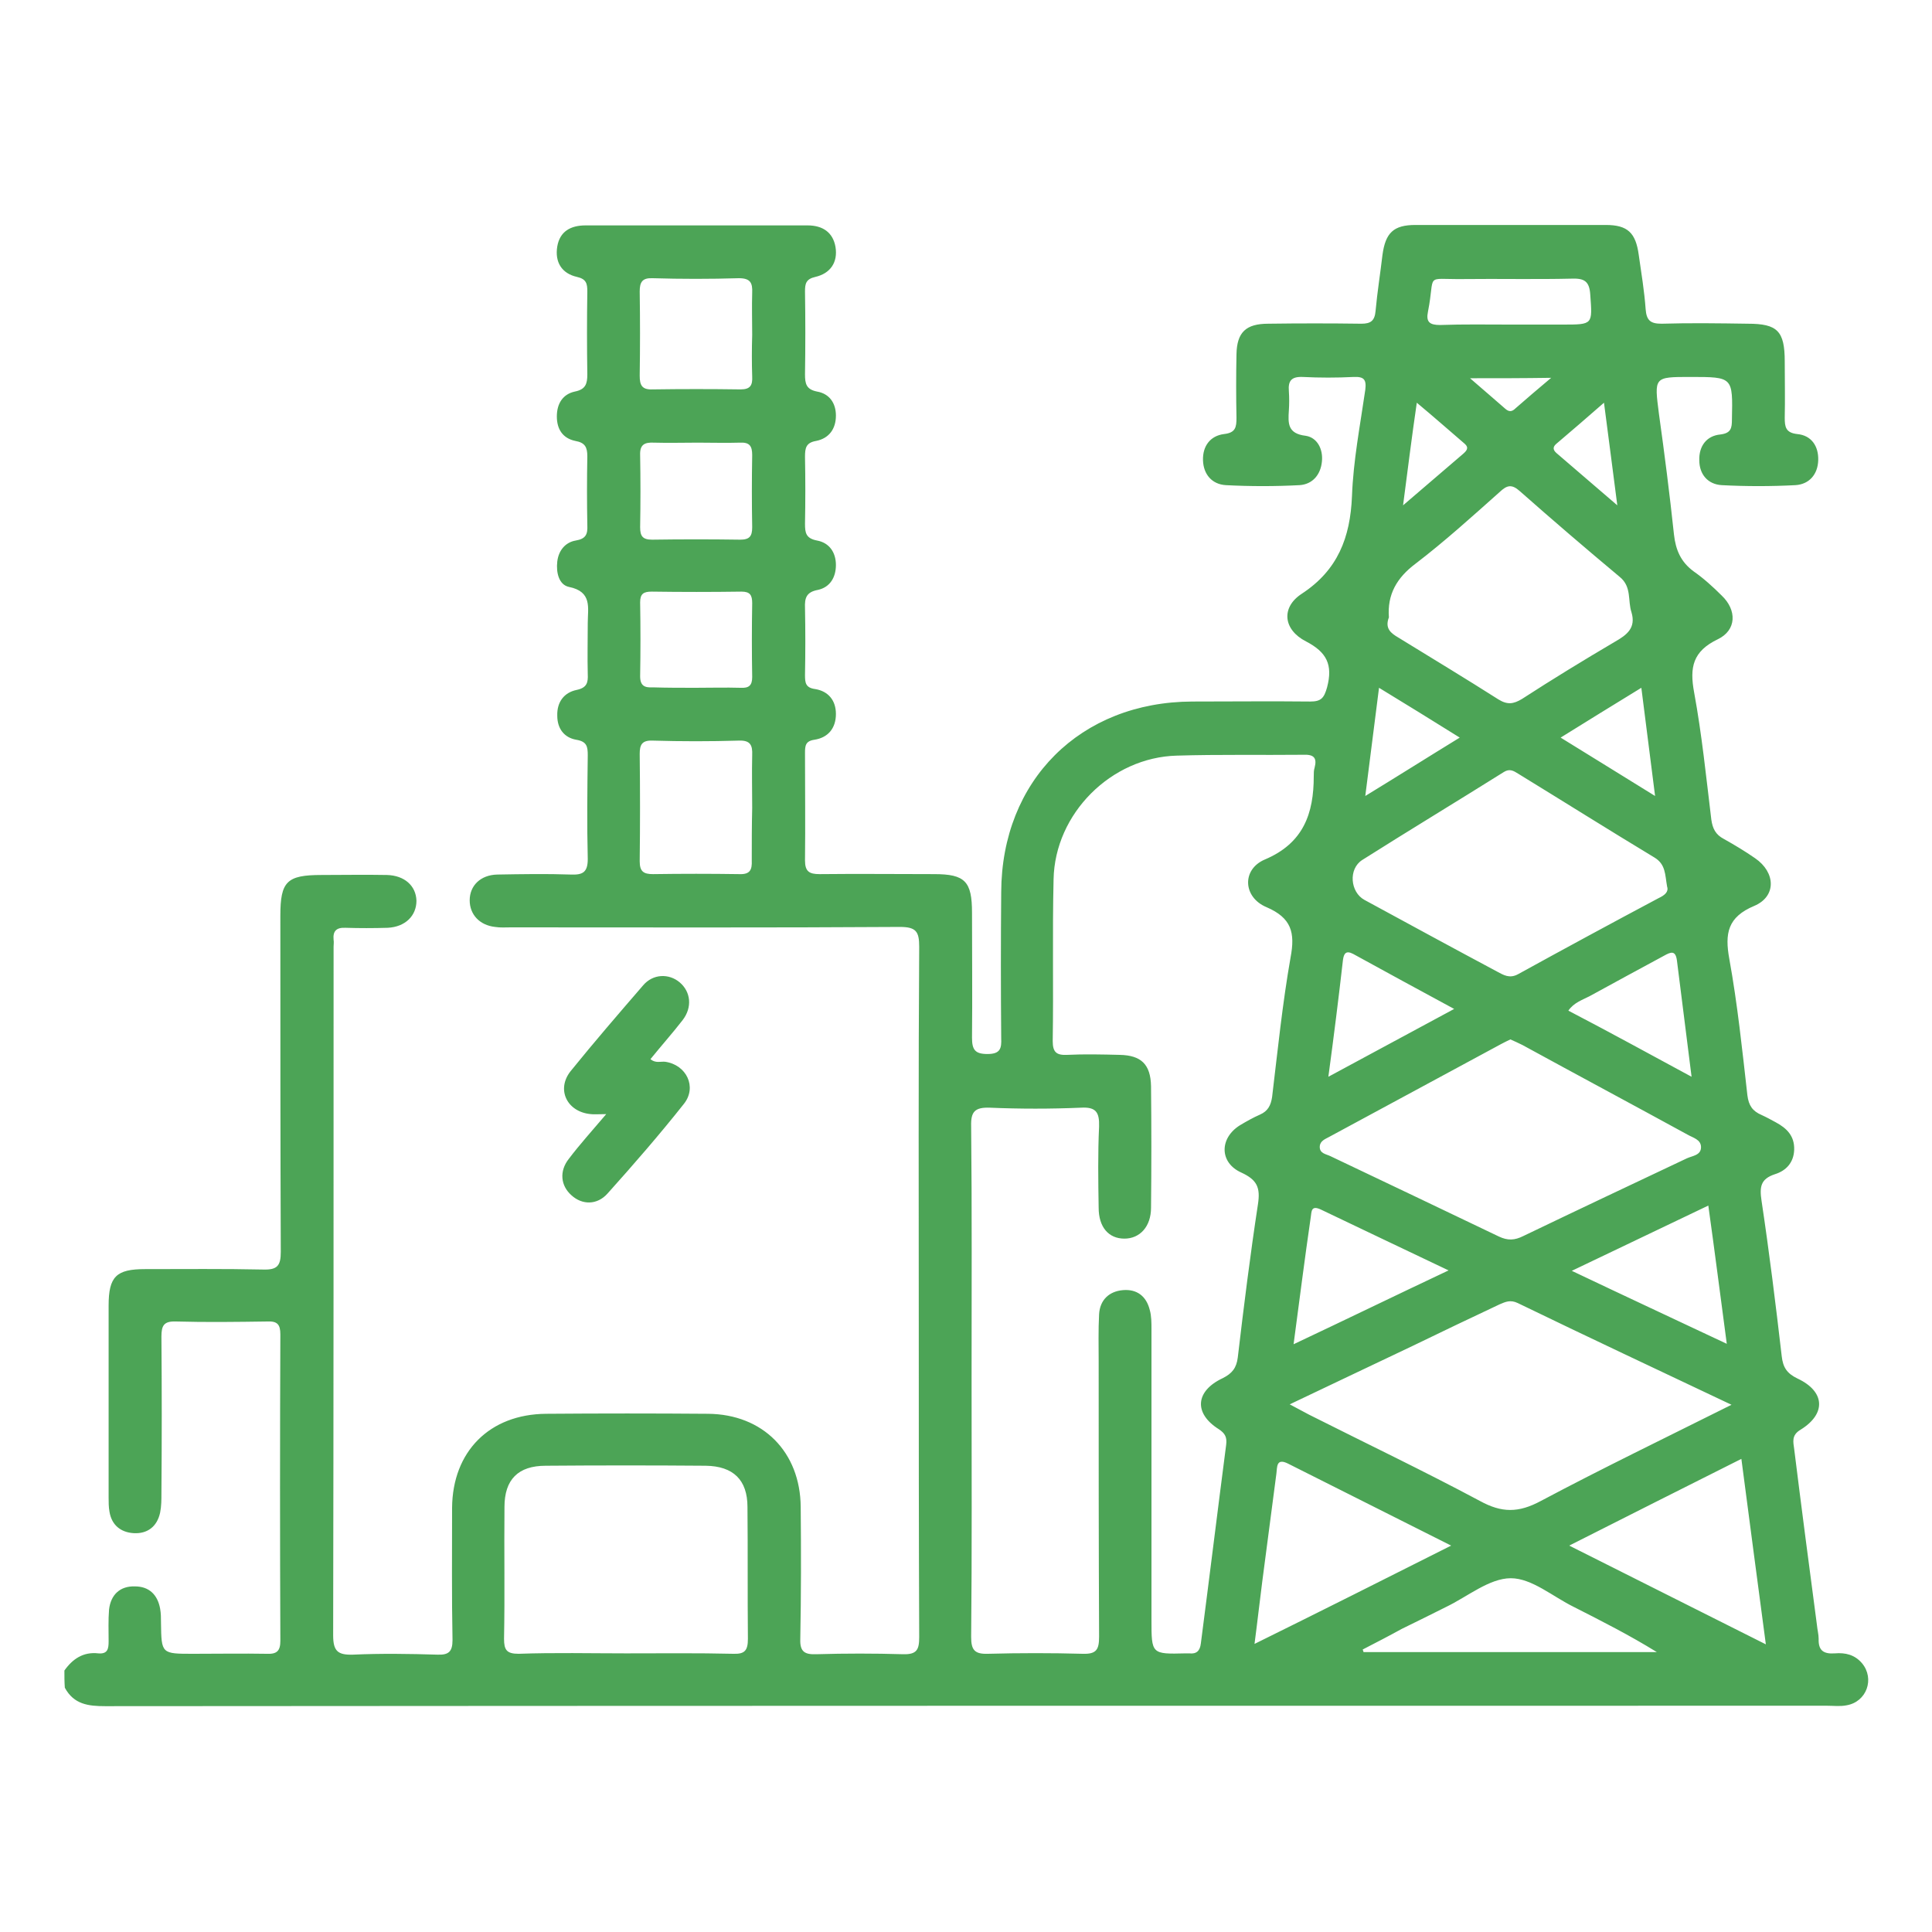 <svg xmlns="http://www.w3.org/2000/svg" xmlns:xlink="http://www.w3.org/1999/xlink" id="Layer_1" x="0px" y="0px" viewBox="0 0 45 45" style="enable-background:new 0 0 45 45;" xml:space="preserve"> <style type="text/css"> .st0{fill:#4CA456;} </style> <g> <path class="st0" d="M1.5,38.91c0.19-0.27,0.44-0.44,0.79-0.4c0.22,0.02,0.24-0.11,0.24-0.28c0-0.25-0.01-0.49,0.01-0.74 c0.04-0.35,0.26-0.55,0.6-0.54c0.33,0,0.53,0.19,0.59,0.52c0.02,0.11,0.02,0.22,0.02,0.33c0.01,0.72,0.01,0.72,0.75,0.72 c0.57,0,1.15-0.01,1.72,0c0.23,0.01,0.31-0.07,0.31-0.3c-0.01-2.38-0.01-4.76,0-7.14c0-0.23-0.07-0.31-0.3-0.3 c-0.71,0.01-1.42,0.02-2.13,0c-0.28-0.01-0.34,0.09-0.34,0.35c0.01,1.22,0.01,2.43,0,3.65c0,0.15,0,0.3-0.03,0.45 c-0.07,0.33-0.3,0.5-0.62,0.48c-0.3-0.02-0.51-0.19-0.56-0.5c-0.02-0.11-0.02-0.22-0.02-0.33c0-1.49,0-2.98,0-4.47 c0-0.68,0.18-0.85,0.85-0.85c0.92,0,1.83-0.01,2.75,0.01c0.33,0.01,0.41-0.09,0.41-0.41c-0.01-2.61-0.01-5.22-0.01-7.83 c0-0.8,0.15-0.95,0.96-0.95c0.51,0,1.01-0.01,1.52,0c0.41,0.01,0.68,0.25,0.69,0.6c0,0.35-0.26,0.61-0.67,0.63 c-0.33,0.01-0.66,0.01-0.98,0c-0.21-0.01-0.3,0.07-0.28,0.28c0.01,0.05,0,0.11,0,0.16c0,5.35,0,10.69-0.01,16.04 c0,0.37,0.11,0.46,0.46,0.45c0.66-0.03,1.31-0.02,1.97,0c0.26,0.01,0.35-0.07,0.35-0.34c-0.02-1.03-0.01-2.05-0.01-3.08 c0.01-1.31,0.87-2.18,2.19-2.19c1.26-0.01,2.52-0.01,3.77,0c1.28,0.01,2.15,0.89,2.16,2.17c0.01,1.03,0.01,2.05-0.01,3.08 c-0.01,0.3,0.11,0.36,0.38,0.35c0.67-0.02,1.34-0.02,2.01,0c0.33,0.01,0.38-0.11,0.38-0.4c-0.01-2.43-0.01-4.87-0.01-7.3 c0-2.93-0.01-5.85,0.01-8.78c0-0.35-0.07-0.46-0.45-0.46c-3.02,0.02-6.04,0.01-9.06,0.01c-0.12,0-0.25,0.01-0.37-0.01 c-0.36-0.04-0.59-0.29-0.59-0.62c0-0.34,0.25-0.59,0.64-0.6c0.57-0.01,1.15-0.02,1.72,0c0.27,0.01,0.39-0.05,0.39-0.36 c-0.02-0.81-0.01-1.61,0-2.42c0-0.2-0.02-0.32-0.27-0.36c-0.28-0.05-0.44-0.26-0.44-0.56c-0.01-0.32,0.16-0.54,0.45-0.6 c0.24-0.05,0.27-0.17,0.26-0.37c-0.01-0.4,0-0.79,0-1.19c0-0.35,0.11-0.73-0.44-0.84c-0.23-0.05-0.3-0.33-0.27-0.59 c0.03-0.26,0.19-0.45,0.43-0.49c0.24-0.04,0.28-0.15,0.27-0.36c-0.01-0.53-0.01-1.07,0-1.6c0-0.21-0.05-0.32-0.28-0.36 c-0.29-0.06-0.43-0.27-0.43-0.57c0-0.3,0.14-0.52,0.42-0.58c0.25-0.05,0.29-0.18,0.29-0.4c-0.01-0.64-0.01-1.29,0-1.93 c0-0.18-0.02-0.29-0.24-0.34c-0.36-0.08-0.52-0.35-0.46-0.71c0.06-0.35,0.31-0.49,0.66-0.49c1.72,0,3.45,0,5.17,0 c0.35,0,0.59,0.16,0.65,0.5c0.06,0.36-0.12,0.62-0.47,0.7c-0.22,0.05-0.24,0.16-0.24,0.34c0.01,0.64,0.01,1.29,0,1.93 c0,0.22,0.03,0.35,0.28,0.4c0.29,0.05,0.44,0.27,0.44,0.56c0,0.31-0.16,0.53-0.46,0.59c-0.24,0.04-0.26,0.17-0.26,0.37 c0.01,0.52,0.01,1.04,0,1.56c0,0.21,0.02,0.34,0.28,0.39c0.28,0.05,0.44,0.27,0.44,0.57c0,0.29-0.14,0.52-0.42,0.58 c-0.27,0.05-0.31,0.19-0.3,0.42c0.01,0.52,0.01,1.04,0,1.56c0,0.18,0.01,0.3,0.24,0.33c0.3,0.05,0.48,0.26,0.48,0.58 c0,0.33-0.18,0.55-0.5,0.6c-0.21,0.03-0.22,0.14-0.22,0.31c0,0.83,0.01,1.67,0,2.5c0,0.26,0.1,0.32,0.34,0.32 c0.89-0.01,1.78,0,2.67,0c0.72,0,0.88,0.17,0.88,0.9c0,0.97,0.01,1.94,0,2.91c0,0.28,0.07,0.38,0.36,0.38 c0.3,0,0.33-0.13,0.32-0.37c-0.01-1.13-0.01-2.27,0-3.4c0.01-2.6,1.84-4.43,4.45-4.44c0.92,0,1.83-0.01,2.75,0 c0.25,0,0.32-0.08,0.39-0.33c0.14-0.53-0.01-0.82-0.49-1.07c-0.53-0.27-0.59-0.79-0.1-1.11c0.84-0.55,1.13-1.31,1.17-2.27 c0.03-0.83,0.19-1.65,0.31-2.48c0.03-0.24-0.03-0.31-0.27-0.3c-0.4,0.02-0.79,0.02-1.19,0c-0.26-0.01-0.34,0.09-0.32,0.33 c0.01,0.15,0.01,0.3,0,0.45c-0.02,0.3-0.03,0.54,0.39,0.59c0.27,0.04,0.41,0.31,0.38,0.6c-0.03,0.31-0.22,0.53-0.52,0.55 c-0.57,0.03-1.15,0.03-1.72,0c-0.32-0.02-0.52-0.25-0.53-0.58c-0.01-0.33,0.17-0.57,0.49-0.61c0.27-0.03,0.29-0.16,0.29-0.38 c-0.01-0.49-0.01-0.98,0-1.48c0.01-0.51,0.22-0.71,0.74-0.71c0.72-0.01,1.45-0.01,2.17,0c0.22,0,0.31-0.07,0.33-0.3 c0.04-0.44,0.11-0.87,0.16-1.3c0.07-0.52,0.26-0.7,0.77-0.7c1.48,0,2.95,0,4.43,0c0.51,0,0.7,0.18,0.77,0.7 c0.06,0.42,0.13,0.84,0.16,1.26c0.02,0.27,0.12,0.34,0.37,0.34c0.67-0.02,1.34-0.01,2.01,0c0.69,0,0.86,0.17,0.86,0.88 c0,0.44,0.01,0.88,0,1.31c0,0.21,0.02,0.35,0.29,0.38c0.33,0.03,0.5,0.28,0.49,0.61c-0.01,0.33-0.21,0.56-0.53,0.58 c-0.57,0.03-1.15,0.03-1.72,0c-0.32-0.02-0.52-0.25-0.52-0.58c-0.01-0.33,0.17-0.57,0.49-0.6c0.25-0.03,0.27-0.15,0.27-0.35 c0.02-0.99,0.03-0.99-0.97-0.99c-0.85,0-0.84,0-0.73,0.86c0.13,0.93,0.25,1.87,0.35,2.81c0.04,0.36,0.16,0.64,0.46,0.86 c0.23,0.16,0.45,0.36,0.65,0.56c0.36,0.34,0.35,0.81-0.09,1.02c-0.58,0.28-0.66,0.65-0.55,1.24c0.18,0.98,0.28,1.97,0.4,2.96 c0.03,0.21,0.1,0.35,0.29,0.45c0.25,0.14,0.5,0.29,0.73,0.45c0.48,0.33,0.5,0.89-0.02,1.11c-0.62,0.26-0.69,0.64-0.58,1.24 c0.19,1.05,0.3,2.11,0.42,3.17c0.03,0.24,0.12,0.37,0.33,0.46c0.11,0.05,0.22,0.11,0.33,0.17c0.26,0.14,0.44,0.32,0.43,0.64 c-0.01,0.3-0.19,0.49-0.45,0.57c-0.33,0.11-0.36,0.29-0.31,0.62c0.18,1.2,0.33,2.41,0.47,3.62c0.03,0.26,0.12,0.4,0.37,0.52 c0.64,0.3,0.67,0.82,0.07,1.19c-0.22,0.13-0.17,0.29-0.15,0.45c0.17,1.37,0.35,2.74,0.53,4.1c0.01,0.11,0.04,0.22,0.04,0.32 c-0.01,0.27,0.11,0.36,0.38,0.34c0.24-0.02,0.46,0.03,0.63,0.23c0.3,0.36,0.11,0.9-0.36,0.98c-0.15,0.03-0.3,0.01-0.45,0.01 c-13.37,0-26.74,0-40.11,0.01c-0.39,0-0.73-0.04-0.94-0.43C1.5,39.18,1.5,39.04,1.5,38.91z M22.63,32.1c0,2.01,0.01,4.02-0.01,6.03 c0,0.3,0.08,0.4,0.39,0.39c0.74-0.02,1.48-0.02,2.21,0c0.32,0.01,0.38-0.1,0.38-0.4c-0.01-2.13-0.01-4.26-0.01-6.4 c0-0.37-0.01-0.74,0.01-1.11c0.02-0.33,0.23-0.53,0.55-0.56c0.33-0.03,0.55,0.14,0.63,0.46c0.04,0.14,0.04,0.3,0.04,0.45 c0,2.26,0,4.51,0,6.77c0,0.8,0,0.8,0.8,0.78c0.03,0,0.05,0,0.08,0c0.17,0.02,0.25-0.06,0.27-0.23c0.2-1.54,0.39-3.09,0.59-4.63 c0.02-0.17-0.02-0.26-0.17-0.36c-0.59-0.37-0.55-0.89,0.09-1.19c0.22-0.11,0.32-0.24,0.35-0.48c0.14-1.19,0.29-2.39,0.47-3.57 c0.06-0.39-0.02-0.57-0.39-0.74c-0.51-0.23-0.51-0.8-0.03-1.1c0.15-0.09,0.31-0.18,0.47-0.25c0.18-0.08,0.25-0.21,0.28-0.41 c0.13-1.08,0.24-2.17,0.43-3.25c0.11-0.58,0.02-0.92-0.56-1.17c-0.55-0.23-0.58-0.88-0.04-1.11c0.9-0.38,1.14-1.07,1.14-1.94 c0-0.07,0-0.14,0.02-0.2c0.06-0.23-0.02-0.31-0.26-0.3c-0.98,0.01-1.97-0.01-2.95,0.02c-1.53,0.04-2.84,1.35-2.87,2.88 c-0.03,1.26,0,2.51-0.02,3.77c0,0.26,0.09,0.33,0.33,0.32c0.41-0.02,0.82-0.01,1.23,0c0.5,0.01,0.72,0.22,0.73,0.73 c0.01,0.94,0.01,1.89,0,2.83c0,0.44-0.26,0.72-0.62,0.72c-0.37,0-0.6-0.27-0.6-0.72c-0.01-0.63-0.02-1.26,0.01-1.89 c0.01-0.33-0.07-0.46-0.42-0.44c-0.71,0.03-1.42,0.03-2.13,0c-0.34-0.01-0.44,0.09-0.43,0.43C22.64,28.16,22.63,30.13,22.63,32.1z M40.33,32.72c-1.71-0.81-3.35-1.58-4.98-2.37c-0.17-0.08-0.28-0.03-0.42,0.03c-0.68,0.32-1.35,0.64-2.03,0.97 c-0.94,0.45-1.88,0.89-2.86,1.36c0.19,0.1,0.32,0.17,0.45,0.24c1.33,0.67,2.67,1.31,3.98,2.01c0.51,0.28,0.9,0.28,1.42,0 C37.32,34.2,38.79,33.49,40.33,32.72z M14.58,38.51c0.83,0,1.67-0.01,2.5,0.01c0.27,0.01,0.34-0.08,0.34-0.35 c-0.01-1.02,0-2.05-0.01-3.07c0-0.63-0.33-0.95-0.97-0.96c-1.24-0.01-2.48-0.01-3.73,0c-0.64,0-0.96,0.32-0.96,0.96 c-0.01,1.02,0.01,2.05-0.01,3.07c0,0.26,0.06,0.35,0.34,0.35C12.92,38.49,13.75,38.51,14.58,38.51z M35.18,24.21 c-0.08,0.04-0.15,0.07-0.22,0.11c-1.33,0.72-2.67,1.44-4,2.16c-0.09,0.05-0.21,0.09-0.22,0.22c-0.01,0.17,0.15,0.18,0.25,0.23 c1.3,0.62,2.61,1.24,3.92,1.87c0.21,0.1,0.37,0.09,0.57-0.01c1.27-0.61,2.54-1.21,3.81-1.81c0.13-0.06,0.33-0.07,0.33-0.26 c0-0.18-0.19-0.22-0.31-0.29c-1.28-0.7-2.57-1.39-3.85-2.09C35.36,24.29,35.27,24.25,35.18,24.21z M38.83,20.65 c-0.05-0.28-0.03-0.52-0.3-0.68c-1.06-0.64-2.11-1.3-3.17-1.95c-0.11-0.07-0.2-0.12-0.33-0.04c-1.1,0.69-2.21,1.36-3.3,2.05 c-0.33,0.21-0.28,0.75,0.05,0.93c1.03,0.56,2.06,1.12,3.09,1.67c0.15,0.08,0.29,0.17,0.49,0.06c1.09-0.6,2.18-1.19,3.27-1.77 C38.78,20.85,38.87,20.77,38.83,20.65z M32.35,14.38c-0.1,0.26,0.05,0.37,0.22,0.47c0.78,0.48,1.56,0.95,2.33,1.44 c0.21,0.13,0.35,0.11,0.55-0.01c0.71-0.46,1.43-0.9,2.16-1.33c0.28-0.16,0.5-0.32,0.39-0.69c-0.09-0.27,0.01-0.59-0.27-0.82 c-0.79-0.66-1.56-1.32-2.33-2c-0.19-0.17-0.3-0.14-0.47,0.02c-0.64,0.57-1.28,1.15-1.96,1.67C32.53,13.46,32.31,13.85,32.35,14.38z M33.8,36c-1.32-0.66-2.56-1.29-3.8-1.91c-0.28-0.14-0.25,0.09-0.27,0.23c-0.11,0.84-0.22,1.68-0.33,2.52 c-0.06,0.46-0.11,0.92-0.18,1.45C30.78,37.52,32.25,36.78,33.8,36z M41.13,38.3c-0.2-1.49-0.38-2.88-0.57-4.32 c-1.35,0.68-2.65,1.33-4.01,2.02C38.1,36.78,39.58,37.52,41.13,38.3z M17.52,18.82c0-0.41-0.01-0.82,0-1.23 c0.01-0.23-0.04-0.35-0.31-0.34c-0.67,0.02-1.34,0.02-2.01,0c-0.25-0.01-0.3,0.1-0.3,0.31c0.01,0.83,0.01,1.67,0,2.5 c0,0.24,0.09,0.3,0.31,0.3c0.67-0.01,1.34-0.01,2.01,0c0.25,0.01,0.3-0.1,0.29-0.32C17.51,19.64,17.51,19.23,17.52,18.82z M17.52,7.8c0-0.33-0.01-0.66,0-0.98c0.01-0.23-0.04-0.34-0.31-0.34c-0.67,0.02-1.34,0.02-2.01,0c-0.24-0.01-0.3,0.09-0.3,0.31 c0.01,0.65,0.01,1.31,0,1.96c0,0.22,0.05,0.33,0.3,0.32c0.68-0.01,1.36-0.01,2.05,0c0.23,0,0.28-0.1,0.27-0.3 C17.51,8.46,17.51,8.13,17.52,7.8z M31.74,38.42c0.01,0.02,0.01,0.04,0.02,0.06c2.28,0,4.56,0,6.83,0 c-0.63-0.39-1.28-0.72-1.93-1.05c-0.49-0.24-0.98-0.67-1.47-0.67c-0.5,0-1.01,0.43-1.51,0.67c-0.34,0.17-0.68,0.34-1.03,0.51 C32.36,38.1,32.05,38.26,31.74,38.42z M16.25,10.31c-0.34,0-0.68,0.01-1.02,0c-0.21-0.01-0.33,0.04-0.32,0.29 c0.01,0.56,0.01,1.12,0,1.68c0,0.21,0.06,0.29,0.28,0.29c0.68-0.01,1.37-0.01,2.05,0c0.22,0,0.28-0.08,0.28-0.29 c-0.01-0.56-0.01-1.12,0-1.68c0-0.21-0.06-0.3-0.28-0.29C16.91,10.32,16.58,10.31,16.25,10.31z M16.19,16.02 c0.35,0,0.71-0.01,1.06,0c0.19,0.01,0.27-0.05,0.27-0.25c-0.01-0.57-0.01-1.15,0-1.72c0-0.19-0.05-0.27-0.25-0.27 c-0.7,0.01-1.39,0.01-2.09,0c-0.19,0-0.27,0.05-0.27,0.25c0.01,0.57,0.01,1.15,0,1.72c0,0.23,0.11,0.27,0.3,0.26 C15.53,16.02,15.86,16.02,16.19,16.02z M30.13,31.31c1.23-0.58,2.38-1.14,3.61-1.72c-1.05-0.5-2.02-0.96-2.98-1.42 c-0.22-0.1-0.21,0.04-0.23,0.18C30.39,29.31,30.27,30.26,30.13,31.31z M36.61,29.6c1.24,0.59,2.4,1.13,3.61,1.7 c-0.15-1.12-0.28-2.15-0.43-3.22C38.72,28.59,37.7,29.08,36.61,29.6z M30.94,25.08c1-0.54,1.93-1.04,2.93-1.58 c-0.83-0.45-1.59-0.86-2.35-1.28c-0.17-0.09-0.22-0.01-0.24,0.14C31.18,23.24,31.07,24.12,30.94,25.08z M39.4,25.08 c-0.12-0.95-0.23-1.82-0.34-2.7c-0.03-0.25-0.14-0.21-0.3-0.12c-0.57,0.31-1.15,0.62-1.73,0.94c-0.17,0.09-0.37,0.15-0.5,0.34 C37.49,24.04,38.42,24.55,39.4,25.08z M35.17,7.56c0.41,0,0.82,0,1.23,0c0.71,0,0.69,0,0.64-0.7c-0.02-0.31-0.14-0.38-0.43-0.37 c-0.85,0.02-1.69,0-2.54,0.01c-0.91,0.01-0.63-0.15-0.81,0.76c-0.05,0.24,0.04,0.31,0.28,0.31C34.08,7.55,34.63,7.56,35.17,7.56z M31.8,18.54c0.77-0.47,1.45-0.9,2.2-1.36c-0.64-0.4-1.24-0.77-1.88-1.16C32.01,16.89,31.91,17.67,31.8,18.54z M36.35,17.18 c0.74,0.46,1.43,0.88,2.2,1.36c-0.11-0.88-0.21-1.66-0.32-2.52C37.58,16.42,36.99,16.78,36.35,17.18z M32.68,11.77 c0.51-0.44,0.96-0.82,1.4-1.2c0.08-0.07,0.14-0.14,0.04-0.23c-0.35-0.3-0.7-0.61-1.12-0.96C32.88,10.2,32.79,10.93,32.68,11.77z M37.36,9.38c-0.41,0.36-0.75,0.65-1.09,0.94c-0.09,0.07-0.12,0.14-0.02,0.23c0.45,0.39,0.9,0.77,1.42,1.22 C37.56,10.93,37.47,10.21,37.36,9.38z M34.24,8.81c0.31,0.27,0.57,0.49,0.82,0.71c0.09,0.08,0.16,0.07,0.24-0.01 c0.25-0.22,0.51-0.44,0.83-0.71C35.47,8.81,34.9,8.81,34.24,8.81z"></path> <path class="st0" d="M14.12,25.95c-0.2,0-0.28,0.01-0.36,0c-0.55-0.05-0.81-0.57-0.47-1c0.55-0.68,1.12-1.34,1.69-2 c0.23-0.27,0.6-0.28,0.85-0.07c0.26,0.22,0.3,0.58,0.07,0.88c-0.24,0.31-0.5,0.6-0.75,0.91c0.12,0.1,0.24,0.05,0.34,0.06 c0.5,0.07,0.75,0.59,0.44,0.98c-0.57,0.72-1.17,1.41-1.78,2.09c-0.24,0.27-0.59,0.27-0.84,0.04c-0.25-0.22-0.29-0.56-0.06-0.85 C13.5,26.66,13.78,26.35,14.12,25.95z"></path> </g> </svg>